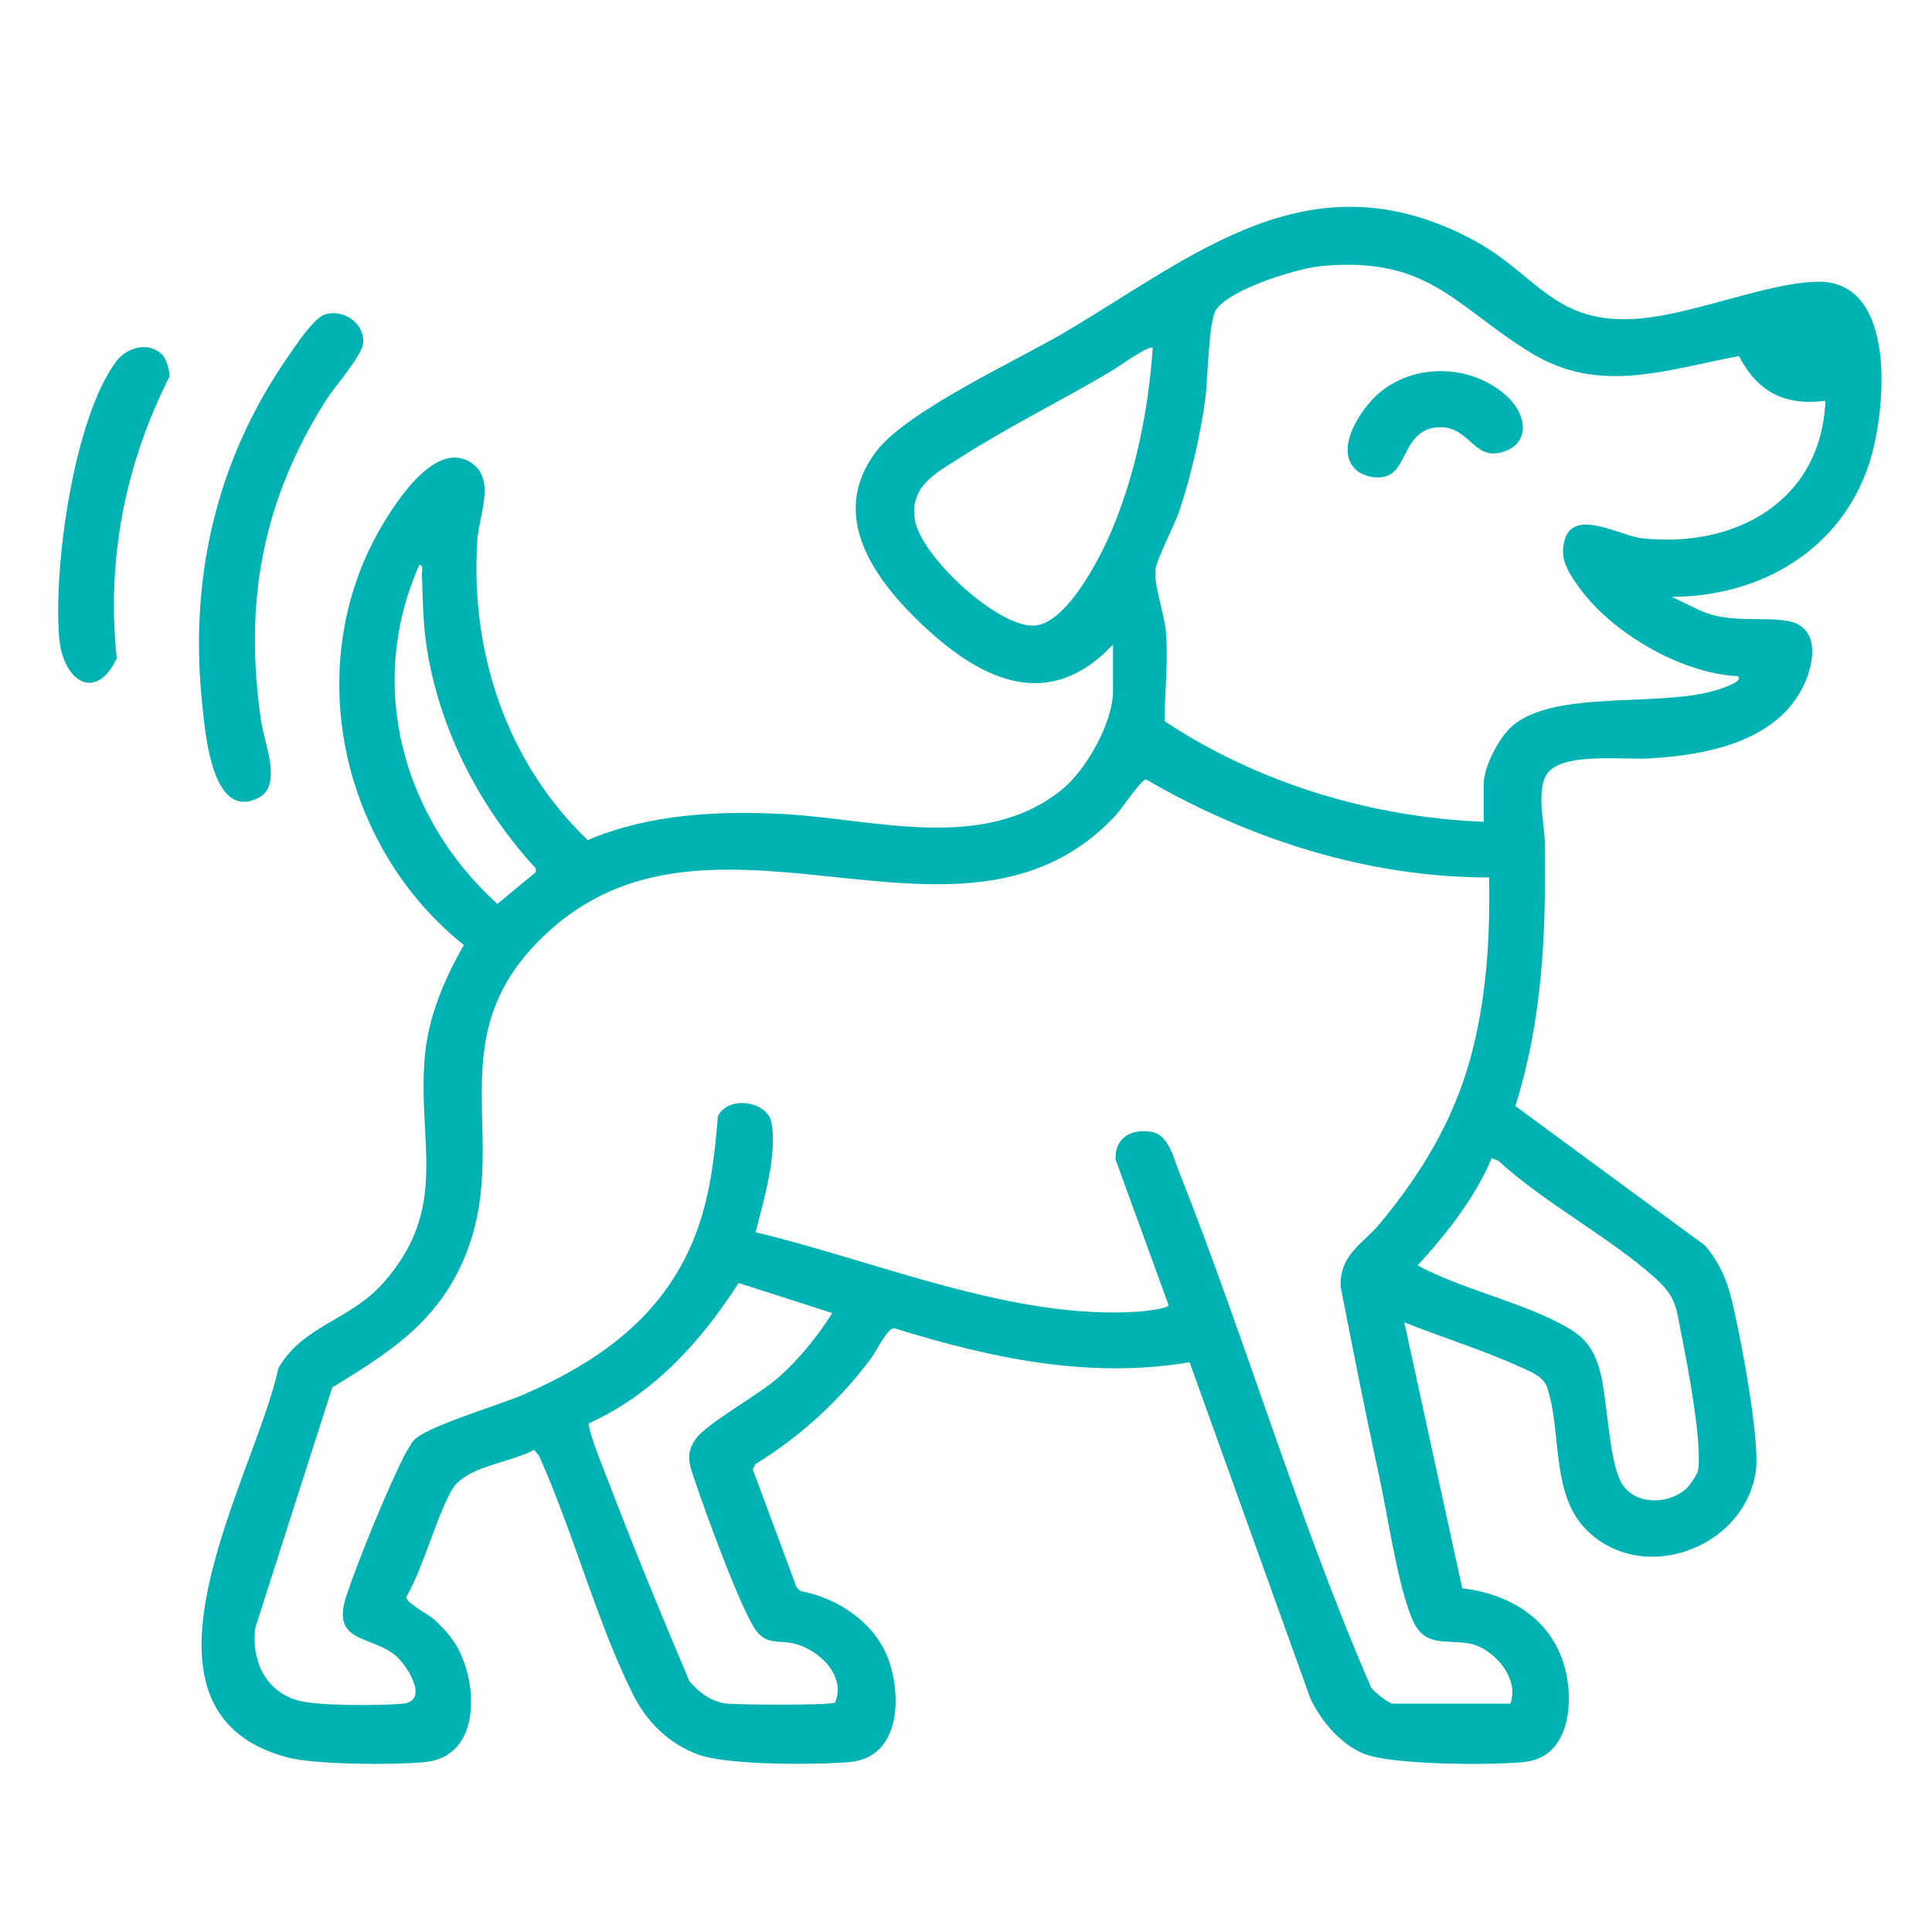 <svg viewBox="0 0 500 500" xmlns="http://www.w3.org/2000/svg" data-name="Layer 1" id="Layer_1">
  <defs>
    <style>
      .cls-1 {
        fill: #00b2b1;
      }
    </style>
  </defs>
  <path d="M288.06,166.78c-16.35,17.51-33.67,9.51-48.67-4.44-12.67-11.79-25.43-28.65-12.61-45.52,7.98-10.51,36.25-23.43,48.71-30.78,33.75-19.89,63.31-46.03,104.99-24.36,17.51,9.11,21.35,22.76,44.2,20.73,14.02-1.25,33.53-9.47,46-9.5,20.54-.05,17.35,33.64,13.16,46.74-7.22,22.58-28.1,34.77-51.19,34.81l7.17,3.44c7.16,3.44,15.6,1.68,22.59,2.76,8.43,1.3,7.32,10.25,4.63,16.19-6.81,15.07-25.27,18.58-40.19,19.43-6.52.37-20.73-1.42-25.69,3.09-4.01,3.65-1.45,13.66-1.38,18.44.36,23.49-.53,45.89-7.61,68.43l49.07,36.08c3.54,4.14,5.51,8.47,6.83,13.73,2.25,8.92,7.5,36.64,6.33,44.71-2.93,20.05-29.58,29.79-44.05,14.94-9.07-9.31-6.16-25.63-9.96-36.64-1.02-2.96-4.38-4.09-7.03-5.31-9.51-4.38-20.18-7.61-29.93-11.53l14.99,68.82c11.72,1.38,22.41,7.47,26.16,19.21,2.94,9.19,2.12,24.44-9.97,25.74-8.38.9-34.51.83-41.71-2.15-6.01-2.48-11.07-8.5-13.79-14.31l-31.24-86.97c-26.19,4.4-51.58-1.11-76.5-8.83-1.69-.04-4.55,5.92-5.82,7.63-8.14,11-18.34,20.35-30.02,27.55l-.72,1.36,11.34,30.49,1.04,1.02c9.79,1.76,19.65,8.46,22.92,18.19,3.28,9.74,2.67,24.92-10.23,26.05-8.67.76-31.58.86-39.22-1.95s-13.36-8.59-16.78-15.43c-9.51-19.04-15.57-42.35-24.41-61.94l-1.25-1.48c-6.25,3.46-18.02,4.25-21.43,10.62-4.42,8.24-6.94,19.11-11.63,27.45-.15,1.49,5.55,4.41,7.07,5.72,2.08,1.79,4.61,4.67,5.98,7.04,5.57,9.67,6.3,28.41-8.01,29.95-7.72.83-28.69.72-35.83-1.18-45.3-12.1-8.22-72.95-2.33-100.71,6.32-11.13,18.53-12.31,27.2-22.14,17.19-19.5,8.74-36.13,10.7-58.51.9-10.3,5.02-20.05,10.11-28.89-31.94-25.47-42.3-72.62-21.28-108.38,3.95-6.72,14.27-22.68,23.39-16.3,6.15,4.3,1.78,13.61,1.37,19.82-1.91,28.97,7.53,57.53,28.57,77.7,15.86-6.71,33.53-7.63,50.61-6.74,23.43,1.22,51.53,10.12,71.95-6.19,6.41-5.12,13.38-17.44,13.38-25.68v-11.99ZM384,212.7v-9.94c0-4.32,3.94-11.82,7.21-14.72,10.82-9.62,37.39-4.98,52.41-9.27.8-.23,7.89-2.26,6.17-3.76-14.74-.72-32.93-11.32-41.4-23.36-2.71-3.86-4.9-7.25-3.37-12.17,2.48-7.93,14.51-.77,19.83-.18,24.18,2.68,46.51-9.53,47.56-35.57-10.61,1.33-17.48-2.27-22.38-11.58-18.96,3.55-36.14,10.06-53.91-.89-19.84-12.23-26.18-24.74-53.57-22.47-6.58.54-23.86,5.85-27.78,11.28-2.03,2.82-2.18,18.35-2.84,23.2-1.27,9.34-3.73,19.99-6.71,28.92-1.24,3.7-5.8,12.35-6.17,15.11-.54,3.99,2.35,11.7,2.71,16.4.58,7.58-.34,15.38-.35,22.95,24.33,16.11,53.42,24.85,82.59,26.04ZM298.33,90.03c-.84-.88-9.28,5.16-10.75,6.03-12.8,7.58-26.8,14.47-39.22,22.46-6.15,3.96-12.73,7.14-11.65,15.65,1.2,9.41,20.88,27.68,30.52,27.75,8.61.07,17.53-17.67,20.47-24.62,6.22-14.72,9.54-31.34,10.63-47.27ZM138.66,225.71l-.02-.98c-14.01-15.26-24.19-34.56-27.86-55.07-1.35-7.54-1.31-13.52-1.59-21.03-.03-.83.51-2.55-.68-2.39-13.81,31.03-4.36,65.4,20.21,87.7l9.93-8.22ZM360.36,440.9h30.5c2.55-6.55-4.42-14.54-10.79-15.6s-11.54,1.15-14.71-6.54c-3.75-9.11-6.29-26.98-8.56-37.35-3.52-16.09-6.69-32.27-9.85-48.44-.24-8.42,5.76-10.97,10.3-16.47,10.55-12.77,18.82-26.37,23.26-42.53,4.18-15.2,5.19-31.15,4.85-46.89-31.19.05-61.98-9.83-88.77-25.37-1.25.03-6.38,7.72-7.83,9.28-39.06,42.09-102.35-8.71-145.66,29.09-31.86,27.81-9.46,54.93-23.3,86.34-7.12,16.16-19.49,23.88-33.81,32.66l-19.95,62.28c-.94,8.28,2.46,16.13,10.81,18.65,5.1,1.54,21.45,1.42,27.26.92,6.86-.59,1.78-8.98-1.07-11.84-6.16-6.18-17.76-3.21-13.34-16.28,3.3-9.76,10.06-26.18,14.59-35.44.51-1.04,2.18-3.94,2.86-4.68,3.24-3.52,22.26-9.14,28.08-11.66,19.52-8.45,36.22-20.14,44.4-40.57,4.07-10.15,5.27-20.7,6.16-31.53,2.66-5.6,12.81-3.92,13.86,1.55,1.57,8.22-2.05,20.36-4.1,28.42,31.2,7.44,66.55,22.76,99.02,20.56,1.44-.1,7.79-.8,7.86-1.7l-13.73-37.7c-.2-5.6,4.02-7.99,9.27-7.15,4.37.7,5.65,6.49,7.06,10.06,17.51,44.16,30.97,90.27,49.84,133.82.97,1.18,4.16,3.83,5.5,4.1ZM436.53,385.16c.7-.65,2.63-3.45,2.84-4.36,1.43-6.2-2.71-27.98-4.19-35.28-1.47-7.26-1.25-9.82-7-14.93-12.06-10.71-28.32-19.12-40.41-30.18l-1.71-.68c-4.35,10.23-11.69,19.63-19.18,27.75,11.53,6.17,25.37,9.03,36.98,15.09,5.39,2.81,8.11,5.37,9.95,11.3,2.4,7.74,2.32,25.19,6.33,30.68,3.75,5.13,12.03,4.67,16.39.61ZM152.45,368.34c-.7,1.1,4.68,14.2,5.57,16.54,6.44,16.84,13.35,33.59,20.39,50.19,2.4,2.81,5.51,5.25,9.31,5.77,2.87.39,27.26.57,28.42-.24,2.93-7.04-4.37-13.82-10.83-15.3-3.65-.84-6.89.45-9.67-3.35-3.88-5.31-13.21-30.96-15.7-38.43-1.41-4.22-2.76-7.11.15-11.17s16.63-11.57,21.62-16.07c5.29-4.76,9.89-10.47,13.68-16.46l-24.24-7.79c-9.66,15.1-22.06,28.8-38.71,36.31Z" class="cls-1"></path>
  <path d="M350.65,121.32c-5.3-5.42,1.74-15.77,6.29-19.62,9.46-8,24.26-7.38,33.23,1.01,5.21,4.87,5.91,12.65-2.02,14.46-6.95,1.58-8.13-7.17-16.13-6.58-8.48.62-7.83,10.45-12.87,12.51-2.63,1.08-6.57.22-8.5-1.77Z" class="cls-1"></path>
  <g>
    <path d="M84.35,81.29c4.73-1.25,10.1,2.44,9.62,7.55-.3,3.27-7.27,11.09-9.47,14.54-16.65,26.18-21.46,52.65-16.9,83.41.81,5.47,5.55,16.47-.65,19.66-11.95,6.16-13.77-16.32-14.56-23.64-3.54-32.59,3.36-63.34,21.97-90.25,1.98-2.86,6.87-10.45,9.98-11.27Z" class="cls-1"></path>
    <path d="M41.82,91.62c1.2,1.12,2.2,4.33,1.97,5.99-11.45,22.71-16.27,47.31-13.57,72.79-5.56,11.54-13.96,5.74-14.9-5.33-1.54-18.17,3.7-56.69,14.77-71.56,2.64-3.54,8.2-5.2,11.74-1.88Z" class="cls-1"></path>
  </g>
</svg>